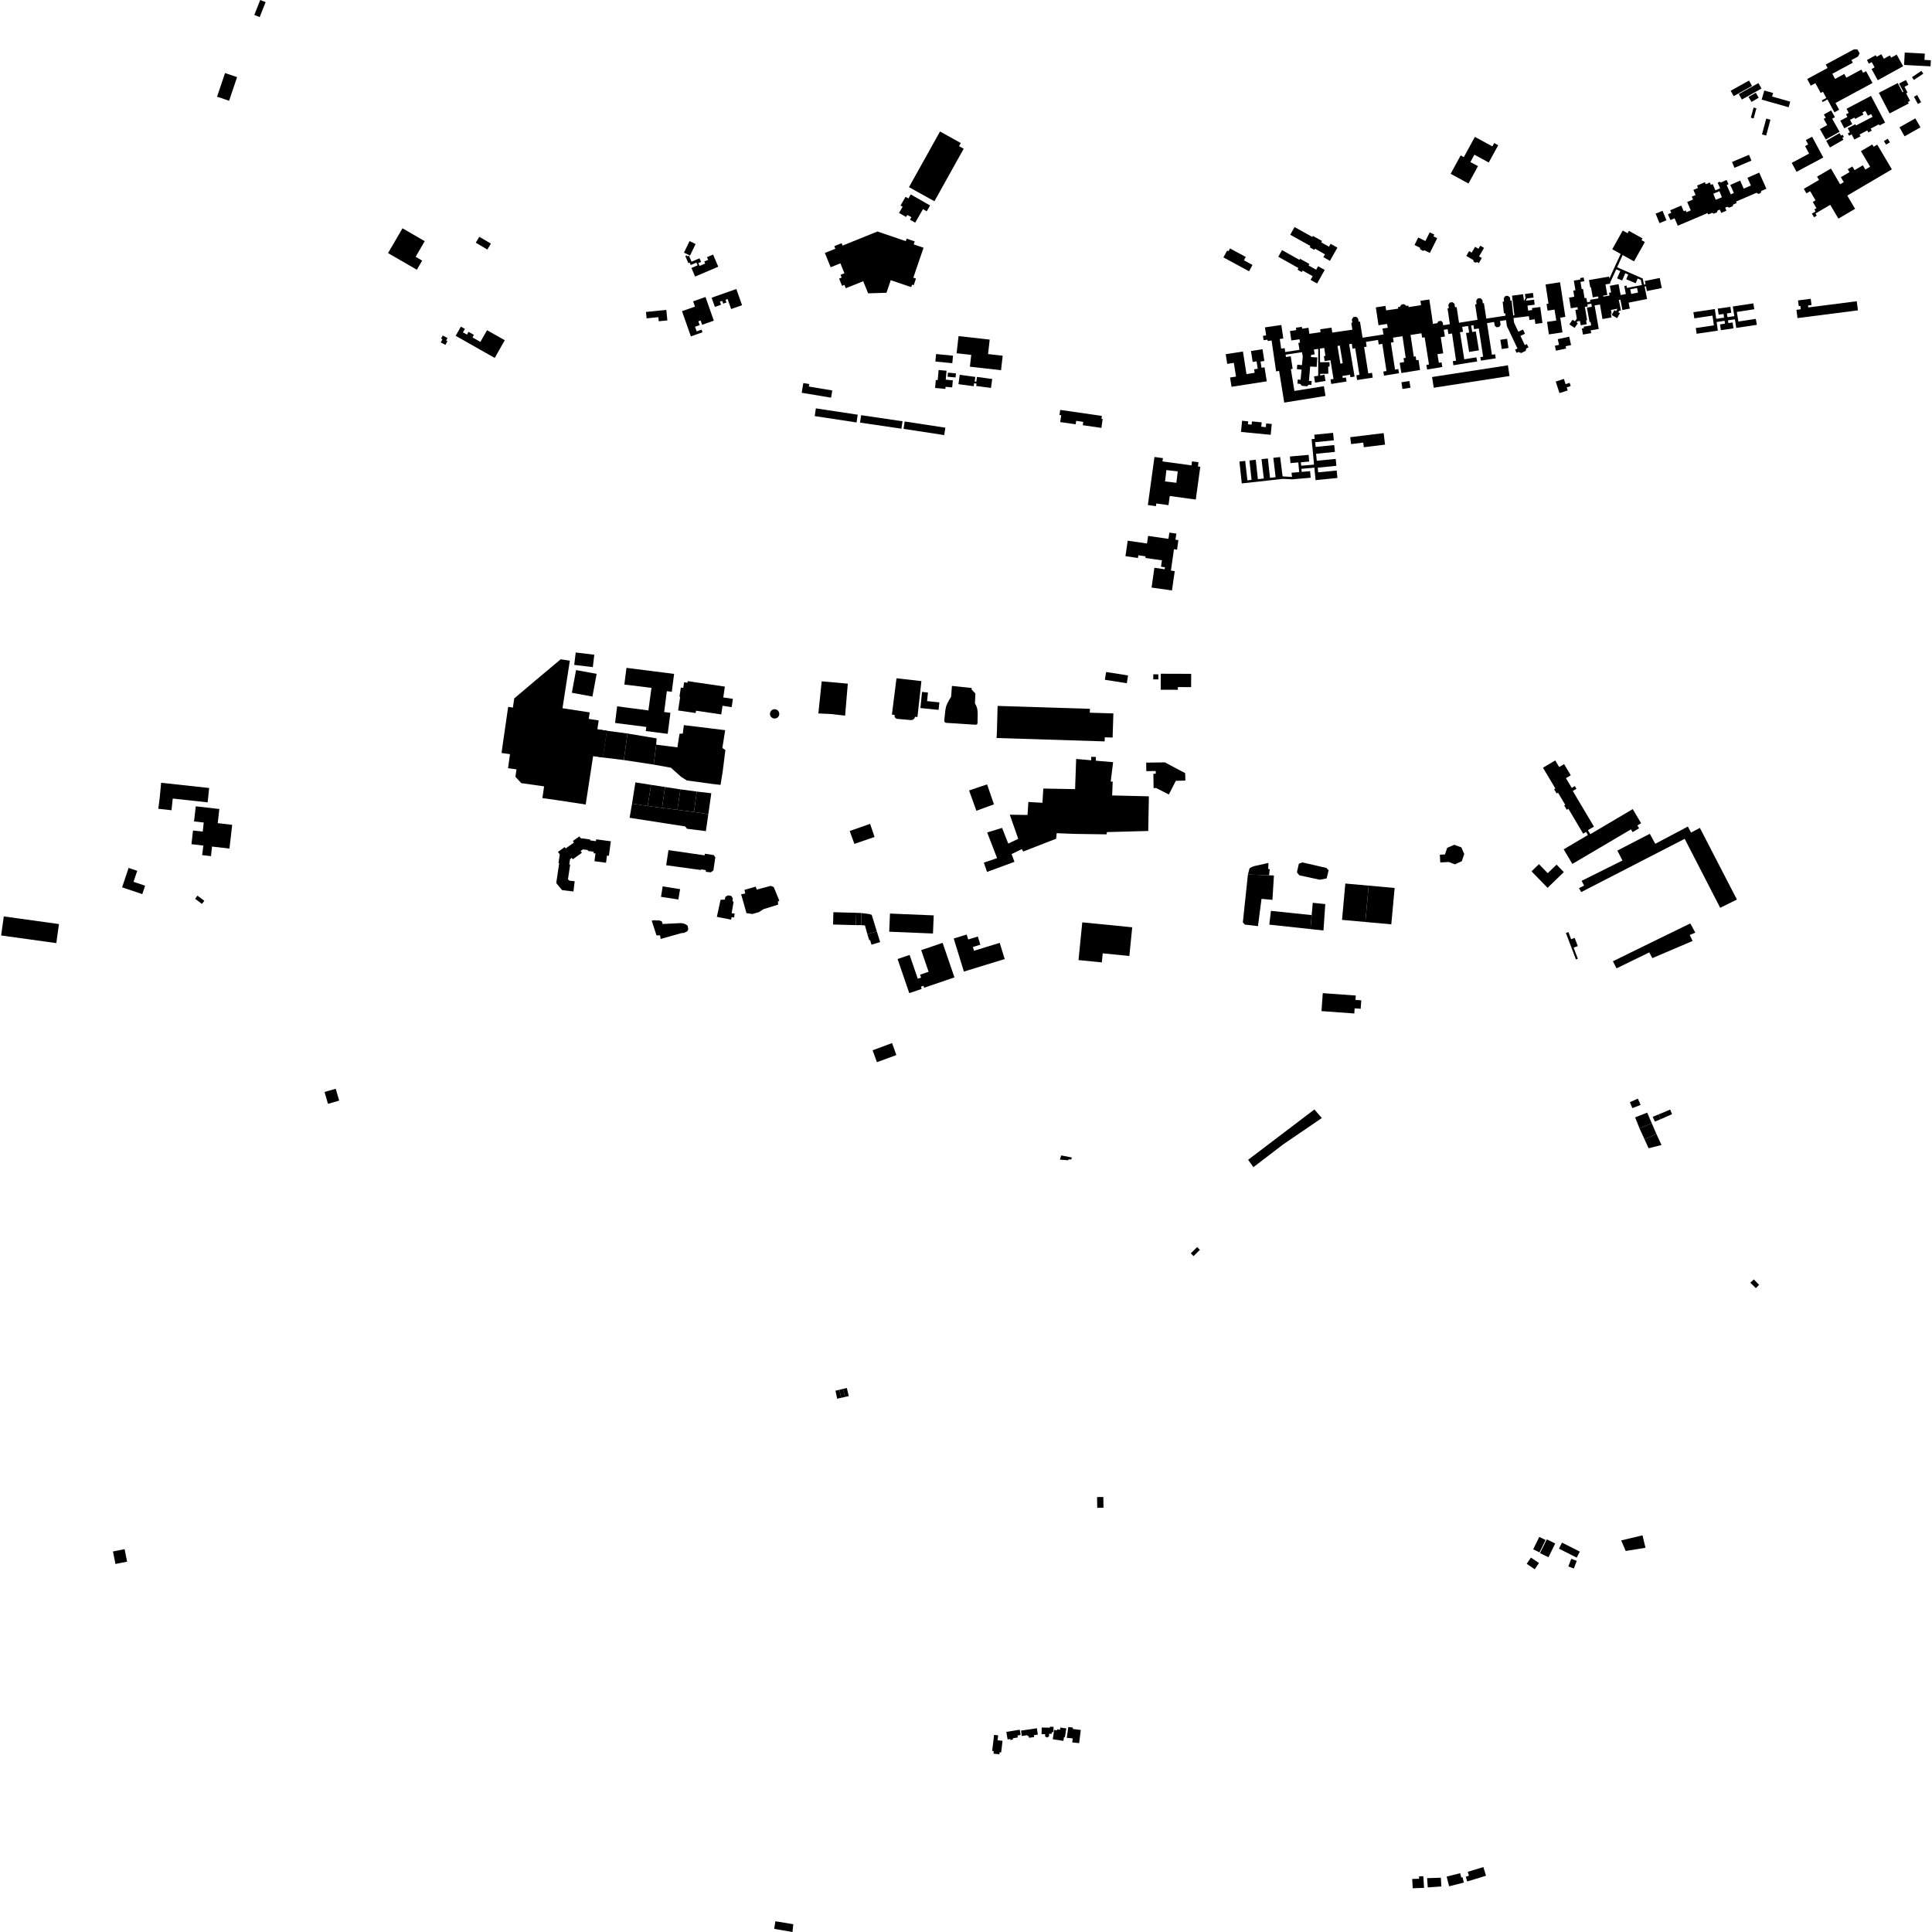 <?xml version="1.0" encoding="utf-8" standalone="no"?>
<!DOCTYPE svg PUBLIC "-//W3C//DTD SVG 1.1//EN"
  "http://www.w3.org/Graphics/SVG/1.1/DTD/svg11.dtd">
<!-- Created with matplotlib (https://matplotlib.org/) -->
<svg height="288pt" version="1.1" viewBox="0 0 288 288" width="288pt" xmlns="http://www.w3.org/2000/svg" xmlns:xlink="http://www.w3.org/1999/xlink">
 <defs>
  <style type="text/css">
*{stroke-linecap:butt;stroke-linejoin:round;}
  </style>
 </defs>
 <g id="figure_1">
  <g id="patch_1">
   <path d="M 0 288 
L 288 288 
L 288 0 
L 0 0 
z
" style="fill:none;opacity:0;"/>
  </g>
  <g id="axes_1">
   <g id="PatchCollection_1">
    <path clip-path="url(#p4553c1a142)" d="M 8.789 137.749 
L 8.393 140.589 
L 0.169 139.448 
L 0.565 136.609 
L 8.789 137.749 
"/>
    <path clip-path="url(#p4553c1a142)" d="M 57.847 37.727 
L 62.139 40.211 
L 62.932 38.848 
L 61.957 38.285 
L 63.315 35.951 
L 59.998 34.032 
L 57.847 37.727 
"/>
    <path clip-path="url(#p4553c1a142)" d="M 68.706 48.688 
L 67.925 50.058 
L 73.746 53.356 
L 75.247 50.719 
L 72.604 49.223 
L 71.613 50.966 
L 70.431 50.296 
L 70.644 49.92 
L 69.842 49.465 
L 69.605 49.88 
L 69.011 49.543 
L 69.304 49.028 
L 68.706 48.688 
"/>
    <path clip-path="url(#p4553c1a142)" d="M 258.918 134.092 
L 253.399 123.414 
L 252.08 124.111 
L 251.604 123.213 
L 246.749 125.783 
L 245.932 124.292 
L 241.1 126.793 
L 241.854 128.273 
L 235.771 131.304 
L 236.14 132.017 
L 235.375 132.39 
L 235.711 132.981 
L 251.134 125.042 
L 256.426 135.325 
L 258.918 134.092 
"/>
    <path clip-path="url(#p4553c1a142)" d="M 246.307 142.826 
L 252.314 140.267 
L 251.888 139.372 
L 252.72 139.024 
L 251.964 137.654 
L 245.151 140.979 
L 240.434 143.298 
L 240.976 144.352 
L 245.851 141.972 
L 246.307 142.826 
"/>
    <path clip-path="url(#p4553c1a142)" d="M 195.935 165.386 
L 190.533 169.489 
L 186.055 172.889 
L 186.411 173.386 
L 186.843 173.988 
L 191.317 170.567 
L 197.043 166.662 
L 196.561 166.106 
L 195.935 165.386 
"/>
    <path clip-path="url(#p4553c1a142)" d="M 137.672 36.931 
L 136.202 36.431 
L 136.354 35.986 
L 135.153 35.579 
L 135.026 35.947 
L 130.801 34.509 
L 125.604 36.61 
L 125.46 36.253 
L 124.367 36.694 
L 124.523 37.077 
L 122.961 37.707 
L 123.825 39.839 
L 125.277 39.253 
L 125.875 40.731 
L 125.296 40.965 
L 125.462 41.377 
L 125.084 41.529 
L 125.521 42.61 
L 125.876 42.467 
L 126.078 42.967 
L 128.682 41.923 
L 129.41 43.727 
L 131.671 43.658 
L 132.147 43.641 
L 132.783 41.768 
L 135.831 42.799 
L 135.959 42.426 
L 136.208 42.511 
L 136.544 41.522 
L 136.149 41.389 
L 137.672 36.931 
"/>
    <path clip-path="url(#p4553c1a142)" d="M 122.488 101.565 
L 126.381 101.911 
L 125.98 106.683 
L 123.839 106.435 
L 121.992 106.354 
L 122.488 101.565 
"/>
    <path clip-path="url(#p4553c1a142)" d="M 102.521 101.536 
L 108.056 102.352 
L 107.817 103.966 
L 109.249 104.178 
L 109.154 104.826 
L 109.067 105.411 
L 107.707 105.21 
L 107.516 106.499 
L 103.753 105.945 
L 103.703 106.292 
L 101.09 105.907 
L 101.39 103.879 
L 101.288 103.864 
L 101.492 102.488 
L 101.853 102.542 
L 101.978 101.705 
L 102.485 101.778 
L 102.521 101.536 
"/>
    <path clip-path="url(#p4553c1a142)" d="M 173.032 100.433 
L 177.567 100.447 
L 177.56 102.428 
L 175.588 102.422 
L 175.587 102.825 
L 173.024 102.816 
L 173.032 100.433 
"/>
    <path clip-path="url(#p4553c1a142)" d="M 164.702 101.335 
L 164.809 100.662 
L 164.886 100.173 
L 168.157 100.686 
L 168.063 101.282 
L 167.974 101.848 
L 164.702 101.335 
"/>
    <path clip-path="url(#p4553c1a142)" d="M 142.889 50.102 
L 147.534 50.624 
L 147.29 52.78 
L 149.468 53.025 
L 149.223 55.186 
L 144.58 54.664 
L 144.779 52.902 
L 142.6 52.657 
L 142.889 50.102 
"/>
    <path clip-path="url(#p4553c1a142)" d="M 157.998 172.86 
L 159.23 172.961 
L 159.288 172.82 
L 159.692 172.843 
L 159.767 172.544 
L 158.195 172.238 
L 157.998 172.86 
"/>
    <path clip-path="url(#p4553c1a142)" d="M 128.368 61.89 
L 134.536 62.798 
L 134.372 63.905 
L 128.204 62.995 
L 128.368 61.89 
"/>
    <path clip-path="url(#p4553c1a142)" d="M 134.858 62.829 
L 140.924 63.755 
L 140.755 64.857 
L 134.689 63.93 
L 134.858 62.829 
"/>
    <path clip-path="url(#p4553c1a142)" d="M 121.623 60.874 
L 127.859 61.82 
L 127.683 62.973 
L 121.447 62.028 
L 121.623 60.874 
"/>
    <path clip-path="url(#p4553c1a142)" d="M 108.1 108.845 
L 101.941 108.094 
L 101.784 109.356 
L 101.297 109.379 
L 100.981 111.409 
L 97.813 111.006 
L 97.453 113.978 
L 100.011 114.443 
L 101.561 115.826 
L 102.403 116.344 
L 106.194 116.86 
L 107.407 117.003 
L 107.721 115.095 
L 108.135 111.797 
L 107.681 111.509 
L 108.1 108.845 
"/>
    <path clip-path="url(#p4553c1a142)" d="M 105.225 123.895 
L 105.589 121.374 
L 103.45 121.043 
L 100.985 120.717 
L 98.692 120.426 
L 96.549 120.153 
L 94.22 119.791 
L 93.852 121.906 
L 102.149 123.196 
L 102.408 123.543 
L 105.225 123.895 
"/>
    <path clip-path="url(#p4553c1a142)" d="M 87.91 106.199 
L 83.849 105.573 
L 84.372 102.195 
L 84.945 98.487 
L 83.583 98.278 
L 80.007 101.275 
L 76.656 104.112 
L 76.458 105.476 
L 75.751 105.374 
L 74.955 110.88 
L 74.766 112.247 
L 76.022 112.418 
L 75.734 114.514 
L 76.988 114.685 
L 76.835 115.795 
L 77.698 116.739 
L 81.106 117.223 
L 80.856 118.969 
L 83.16 119.295 
L 87.308 119.928 
L 88.418 112.698 
L 89.845 112.916 
L 90.457 108.929 
L 89.611 108.8 
L 89.044 108.712 
L 89.248 107.394 
L 87.76 107.165 
L 87.91 106.199 
"/>
    <path clip-path="url(#p4553c1a142)" d="M 92.994 113.299 
L 89.845 112.916 
L 90.457 108.929 
L 93.532 109.341 
L 92.994 113.299 
"/>
    <path clip-path="url(#p4553c1a142)" d="M 93.391 99.554 
L 100.487 100.46 
L 100.143 103.128 
L 99.405 103.033 
L 99.005 106.141 
L 99.936 106.259 
L 99.533 109.393 
L 96.264 108.976 
L 96.343 108.363 
L 91.687 107.769 
L 91.992 105.291 
L 93.011 105.427 
L 96.656 105.9 
L 97.113 102.539 
L 93.461 102.089 
L 93.067 102.046 
L 93.391 99.554 
"/>
    <path clip-path="url(#p4553c1a142)" d="M 101.424 117.67 
L 100.985 120.717 
L 103.45 121.043 
L 103.871 117.998 
L 101.424 117.67 
"/>
    <path clip-path="url(#p4553c1a142)" d="M 105.589 121.374 
L 106.031 118.248 
L 103.871 117.998 
L 103.45 121.043 
L 105.589 121.374 
"/>
    <path clip-path="url(#p4553c1a142)" d="M 92.994 113.299 
L 93.532 109.341 
L 97.886 110.07 
L 97.813 111.006 
L 97.453 113.978 
L 92.994 113.299 
"/>
    <path clip-path="url(#p4553c1a142)" d="M 85.872 99.886 
L 88.94 100.451 
L 88.313 103.834 
L 85.245 103.269 
L 85.872 99.886 
"/>
    <path clip-path="url(#p4553c1a142)" d="M 85.82 97.266 
L 88.592 97.598 
L 88.369 99.447 
L 85.598 99.117 
L 85.82 97.266 
"/>
    <path clip-path="url(#p4553c1a142)" d="M 97.042 116.993 
L 96.549 120.153 
L 94.22 119.791 
L 94.713 116.632 
L 97.042 116.993 
"/>
    <path clip-path="url(#p4553c1a142)" d="M 89.845 112.916 
L 88.418 112.698 
L 89.044 108.712 
L 89.611 108.8 
L 90.457 108.929 
L 89.845 112.916 
"/>
    <path clip-path="url(#p4553c1a142)" d="M 85.487 132.892 
L 85.667 131.368 
L 84.88 131.275 
L 84.666 131.087 
L 84.995 128.883 
L 84.858 128.862 
L 84.976 128.073 
L 85.238 127.887 
L 85.385 128.092 
L 86.742 127.125 
L 86.55 126.859 
L 86.89 126.616 
L 87.657 126.718 
L 87.639 126.847 
L 88.512 126.963 
L 88.482 127.19 
L 88.768 127.227 
L 88.613 128.38 
L 90.34 128.61 
L 90.483 127.535 
L 90.765 127.572 
L 91.055 125.407 
L 88.869 125.117 
L 88.833 125.391 
L 87.964 125.275 
L 87.983 125.139 
L 86.562 124.95 
L 86.368 124.679 
L 85.393 125.37 
L 85.557 125.601 
L 84.325 126.473 
L 84.183 126.274 
L 83.172 126.991 
L 83.442 127.372 
L 83.253 128.65 
L 83.358 128.665 
L 82.918 131.64 
L 83.797 132.692 
L 85.487 132.892 
"/>
    <path clip-path="url(#p4553c1a142)" d="M 171.916 100.518 
L 172.672 100.522 
L 172.67 101.274 
L 171.913 101.272 
L 171.916 100.518 
"/>
    <path clip-path="url(#p4553c1a142)" d="M 101.424 117.67 
L 100.985 120.717 
L 98.692 120.426 
L 99.138 117.317 
L 101.424 117.67 
"/>
    <path clip-path="url(#p4553c1a142)" d="M 97.042 116.993 
L 99.138 117.317 
L 98.692 120.426 
L 96.549 120.153 
L 97.042 116.993 
"/>
    <path clip-path="url(#p4553c1a142)" d="M 189.177 130.478 
L 189.282 129.571 
L 189.055 129.543 
L 189.079 128.635 
L 186.924 129.12 
L 186.561 129.253 
L 186.26 129.454 
L 186.024 130.362 
L 189.177 130.478 
"/>
    <path clip-path="url(#p4553c1a142)" d="M 186.024 130.362 
L 185.269 137.489 
L 185.557 137.826 
L 187.522 138.057 
L 188.053 133.989 
L 189.68 134.14 
L 189.902 130.506 
L 189.177 130.478 
L 186.024 130.362 
"/>
    <path clip-path="url(#p4553c1a142)" d="M 195.523 136.412 
L 189.455 135.782 
L 189.214 137.835 
L 195.351 138.496 
L 195.523 136.412 
"/>
    <path clip-path="url(#p4553c1a142)" d="M 195.351 138.496 
L 195.689 134.579 
L 197.559 134.771 
L 197.287 138.699 
L 195.351 138.496 
"/>
    <path clip-path="url(#p4553c1a142)" d="M 194.158 128.561 
L 193.622 128.742 
L 193.328 130.04 
L 193.703 130.485 
L 196.751 131.14 
L 197.758 130.944 
L 198.054 129.744 
L 197.732 129.387 
L 194.158 128.561 
"/>
    <path clip-path="url(#p4553c1a142)" d="M 197.186 148.047 
L 196.99 150.722 
L 201.883 151.079 
L 201.939 150.312 
L 202.833 150.377 
L 202.925 149.117 
L 202.058 149.053 
L 202.106 148.405 
L 197.186 148.047 
"/>
    <path clip-path="url(#p4553c1a142)" d="M 232.035 128.889 
L 233.118 130.003 
L 230.691 132.347 
L 228.304 129.889 
L 229.411 128.819 
L 230.717 130.162 
L 232.035 128.889 
"/>
    <path clip-path="url(#p4553c1a142)" d="M 16.839 231.278 
L 17.212 233.139 
L 18.948 232.793 
L 18.575 230.932 
L 16.839 231.278 
"/>
    <path clip-path="url(#p4553c1a142)" d="M 124.544 207.309 
L 125.128 207.173 
L 125.395 208.375 
L 124.794 208.503 
L 124.544 207.309 
"/>
    <path clip-path="url(#p4553c1a142)" d="M 125.128 207.173 
L 125.675 207.039 
L 125.961 208.244 
L 125.395 208.375 
L 125.128 207.173 
"/>
    <path clip-path="url(#p4553c1a142)" d="M 125.675 207.039 
L 126.237 206.906 
L 126.523 208.112 
L 125.961 208.244 
L 125.675 207.039 
"/>
    <path clip-path="url(#p4553c1a142)" d="M 223.654 50.65 
L 223.862 52.026 
L 224.867 51.873 
L 224.657 50.499 
L 223.654 50.65 
"/>
    <path clip-path="url(#p4553c1a142)" d="M 224.78 54.456 
L 213.477 56.202 
L 213.725 57.798 
L 225.028 56.051 
L 224.78 54.456 
"/>
    <path clip-path="url(#p4553c1a142)" d="M 210.1 56.8 
L 208.907 56.984 
L 209.061 57.982 
L 210.256 57.797 
L 210.1 56.8 
"/>
    <path clip-path="url(#p4553c1a142)" d="M 186.068 62.81 
L 185.156 62.72 
L 184.993 64.387 
L 189.421 64.816 
L 189.579 63.202 
L 188.751 63.122 
L 188.697 63.673 
L 188.015 63.607 
L 188.078 62.96 
L 186.625 62.817 
L 186.579 63.301 
L 186.024 63.247 
L 186.068 62.81 
"/>
    <path clip-path="url(#p4553c1a142)" d="M 188.83 56.842 
L 183.583 57.659 
L 183.366 56.273 
L 184.247 56.136 
L 183.928 54.092 
L 182.94 54.245 
L 182.713 52.8 
L 185.282 52.4 
L 185.808 55.761 
L 187.031 55.571 
L 186.95 55.054 
L 187.486 54.97 
L 187.314 53.866 
L 186.736 53.956 
L 186.481 52.326 
L 188.201 52.057 
L 188.474 53.806 
L 187.909 53.894 
L 188.054 54.825 
L 188.503 54.754 
L 188.83 56.842 
"/>
    <path clip-path="url(#p4553c1a142)" d="M 232.215 50.557 
L 233.927 50.191 
L 234.195 51.441 
L 233.382 51.615 
L 233.454 51.954 
L 231.943 52.276 
L 231.785 51.537 
L 232.397 51.406 
L 232.215 50.557 
"/>
    <path clip-path="url(#p4553c1a142)" d="M 230.892 49.846 
L 230.612 47.986 
L 231.99 47.78 
L 231.941 47.453 
L 231.729 46.15 
L 230.693 46.309 
L 230.541 45.307 
L 230.831 45.263 
L 230.395 42.405 
L 232.557 42.076 
L 233.343 47.228 
L 232.587 47.356 
L 232.915 49.545 
L 230.892 49.846 
"/>
    <path clip-path="url(#p4553c1a142)" d="M 192.285 68.05 
L 195.074 67.808 
L 195.16 68.802 
L 193.92 68.909 
L 193.965 69.427 
L 195.877 69.261 
L 195.739 67.718 
L 195.641 66.68 
L 195.52 65.47 
L 195.98 65.422 
L 195.918 64.802 
L 198.721 64.524 
L 198.832 65.641 
L 196.055 65.917 
L 196.125 66.621 
L 198.891 66.345 
L 198.993 67.361 
L 196.187 67.642 
L 196.292 68.689 
L 199.112 68.409 
L 199.214 69.438 
L 196.431 69.716 
L 196.501 70.415 
L 199.257 70.142 
L 199.367 71.25 
L 196.589 71.526 
L 196.109 71.572 
L 196.003 70.459 
L 195.938 69.715 
L 193.999 69.885 
L 194.038 70.344 
L 195.293 70.234 
L 195.379 71.215 
L 192.611 71.456 
L 191.239 71.386 
L 185.112 72.061 
L 184.759 68.797 
L 185.622 68.711 
L 185.947 71.603 
L 186.565 71.538 
L 186.257 68.641 
L 187.194 68.536 
L 187.507 71.426 
L 188.395 71.329 
L 188.051 68.448 
L 188.998 68.343 
L 189.316 71.23 
L 190.156 71.13 
L 189.812 68.247 
L 190.831 68.133 
L 191.195 71.014 
L 192.601 71.094 
L 192.525 70.476 
L 193.665 70.377 
L 193.539 68.933 
L 192.371 69.035 
L 192.285 68.05 
"/>
    <path clip-path="url(#p4553c1a142)" d="M 231.912 56.875 
L 233.131 56.486 
L 233.379 57.26 
L 233.985 57.067 
L 234.141 57.556 
L 233.549 57.744 
L 233.696 58.203 
L 232.464 58.597 
L 231.912 56.875 
"/>
    <path clip-path="url(#p4553c1a142)" d="M 256.066 46.005 
L 256.196 46.908 
L 256.921 46.8 
L 257.005 47.352 
L 255.831 47.526 
L 255.755 46.974 
L 255.63 46.069 
L 252.431 46.542 
L 252.568 47.453 
L 255.274 47.048 
L 255.489 48.499 
L 252.786 48.903 
L 252.914 49.752 
L 256.078 49.289 
L 255.936 48.304 
L 255.897 48.003 
L 257.078 47.821 
L 257.142 48.248 
L 256.399 48.36 
L 256.526 49.219 
L 258.408 48.946 
L 258.28 48.068 
L 257.646 48.169 
L 257.584 47.75 
L 258.616 47.6 
L 258.685 48.002 
L 258.817 48.882 
L 261.893 48.422 
L 261.736 47.532 
L 259.133 47.932 
L 258.911 46.497 
L 261.515 46.097 
L 261.362 45.224 
L 258.306 45.684 
L 258.443 46.567 
L 258.538 47.13 
L 257.514 47.279 
L 257.43 46.724 
L 258.073 46.623 
L 257.946 45.736 
L 256.066 46.005 
"/>
    <path clip-path="url(#p4553c1a142)" d="M 268.027 44.786 
L 268.136 45.63 
L 268.374 45.6 
L 268.439 46.104 
L 267.793 46.187 
L 267.951 47.418 
L 276.958 46.263 
L 276.784 44.905 
L 269.56 45.831 
L 269.523 45.54 
L 270.043 45.473 
L 269.923 44.543 
L 268.027 44.786 
"/>
    <path clip-path="url(#p4553c1a142)" d="M 201.277 65.17 
L 206.257 64.563 
L 206.468 66.282 
L 203.301 66.667 
L 203.217 65.979 
L 201.404 66.199 
L 201.277 65.17 
"/>
    <path clip-path="url(#p4553c1a142)" d="M 218.578 38.153 
L 219.633 38.766 
L 219.653 38.986 
L 219.936 39.159 
L 220.197 39.067 
L 220.454 39.217 
L 220.897 38.46 
L 220.482 38.22 
L 221.222 36.955 
L 220.662 36.629 
L 220.398 37.081 
L 219.892 36.786 
L 219.384 37.656 
L 218.999 37.432 
L 218.578 38.153 
"/>
    <path clip-path="url(#p4553c1a142)" d="M 211.666 36.925 
L 211.71 37.165 
L 212.14 37.404 
L 212.33 37.303 
L 213.146 37.707 
L 214.244 35.507 
L 213.686 35.23 
L 213.812 34.976 
L 213.126 34.635 
L 212.479 35.93 
L 211.417 35.403 
L 210.858 36.523 
L 211.666 36.925 
"/>
    <path clip-path="url(#p4553c1a142)" d="M 216.243 25.907 
L 217.741 23.17 
L 218.209 23.423 
L 219.861 20.405 
L 222.471 21.825 
L 222.743 21.326 
L 223.335 21.648 
L 221.924 24.225 
L 219.787 23.061 
L 219.189 24.154 
L 220.319 24.769 
L 218.904 27.355 
L 216.243 25.907 
"/>
    <path clip-path="url(#p4553c1a142)" d="M 197.07 35.922 
L 195.715 35.167 
L 195.627 35.323 
L 192.977 33.845 
L 192.333 34.991 
L 195.011 36.485 
L 195.345 36.674 
L 195.239 36.861 
L 195.924 37.251 
L 196.028 37.069 
L 197.512 37.912 
L 197.273 38.33 
L 198.251 38.884 
L 198.491 38.463 
L 199.108 37.37 
L 199.365 36.913 
L 198.35 36.348 
L 198.113 36.773 
L 196.954 36.129 
L 197.07 35.922 
"/>
    <path clip-path="url(#p4553c1a142)" d="M 195.189 39.355 
L 193.794 38.575 
L 193.703 38.737 
L 191.11 37.282 
L 190.551 38.273 
L 193.56 39.961 
L 193.423 40.203 
L 194.058 40.561 
L 194.186 40.334 
L 194.581 40.557 
L 195.675 41.168 
L 195.365 41.719 
L 196.337 42.262 
L 197.473 40.241 
L 196.487 39.69 
L 196.196 40.209 
L 195.065 39.575 
L 195.189 39.355 
"/>
    <path clip-path="url(#p4553c1a142)" d="M 186.706 39.495 
L 185.433 38.805 
L 185.705 38.305 
L 183.356 37.034 
L 183.125 37.456 
L 182.926 37.349 
L 182.371 38.369 
L 186.193 40.438 
L 186.706 39.495 
"/>
    <path clip-path="url(#p4553c1a142)" d="M 136.424 33.194 
L 137.584 31.179 
L 138.144 31.499 
L 138.644 30.63 
L 135.762 28.979 
L 135.414 29.584 
L 134.989 29.341 
L 134.241 30.641 
L 134.552 30.819 
L 134.02 31.743 
L 135.072 32.344 
L 135.25 32.035 
L 135.857 32.383 
L 135.647 32.749 
L 136.424 33.194 
"/>
    <path clip-path="url(#p4553c1a142)" d="M 135.5 27.898 
L 140.127 19.601 
L 143.228 21.321 
L 142.966 21.791 
L 143.655 22.175 
L 139.291 30 
L 135.5 27.898 
"/>
    <path clip-path="url(#p4553c1a142)" d="M 158.044 61.104 
L 164.257 61.998 
L 164.193 62.444 
L 164.373 62.47 
L 164.182 63.785 
L 161.407 63.385 
L 161.478 62.888 
L 160.423 62.735 
L 160.349 63.251 
L 158.045 62.918 
L 158.194 61.892 
L 157.935 61.854 
L 158.044 61.104 
"/>
    <path clip-path="url(#p4553c1a142)" d="M 145.334 104.849 
L 145.399 103.383 
L 144.85 102.798 
L 144.843 102.56 
L 141.902 102.247 
L 141.785 103.841 
L 141.472 104.381 
L 141.229 104.827 
L 141.058 105.235 
L 140.993 105.51 
L 140.929 105.822 
L 140.765 107.344 
L 140.781 107.544 
L 140.849 107.671 
L 140.993 107.749 
L 145.452 108.037 
L 145.659 107.97 
L 145.721 107.754 
L 145.74 106.311 
L 145.72 106.003 
L 145.655 105.553 
L 145.52 105.198 
L 145.334 104.849 
"/>
    <path clip-path="url(#p4553c1a142)" d="M 133.357 106.574 
L 132.956 106.522 
L 133.637 101.11 
L 137.354 101.53 
L 136.763 106.885 
L 136.395 106.848 
L 136.308 107.105 
L 136.073 107.287 
L 135.788 107.343 
L 133.709 107.153 
L 133.531 107.079 
L 133.416 106.954 
L 133.348 106.797 
L 133.357 106.574 
"/>
    <path clip-path="url(#p4553c1a142)" d="M 137.446 103.144 
L 138.328 103.231 
L 138.198 104.518 
L 140.027 104.702 
L 139.914 105.82 
L 137.204 105.548 
L 137.446 103.144 
"/>
    <path clip-path="url(#p4553c1a142)" d="M 233.426 139.081 
L 233.799 138.939 
L 234.205 140.009 
L 234.735 139.808 
L 235.199 141.029 
L 234.579 141.264 
L 235.206 142.918 
L 234.924 143.024 
L 233.426 139.081 
"/>
    <path clip-path="url(#p4553c1a142)" d="M 233.094 126.607 
L 236.706 124.475 
L 236.436 124.02 
L 236 124.277 
L 233.802 120.57 
L 233.558 120.714 
L 233.171 120.063 
L 233.326 119.971 
L 232.251 118.166 
L 232.047 118.286 
L 231.668 117.649 
L 231.855 117.538 
L 230.009 114.445 
L 231.841 113.358 
L 232.426 114.339 
L 233.16 113.905 
L 234.153 115.57 
L 233.432 115.998 
L 234.299 117.451 
L 234.754 117.182 
L 234.994 117.584 
L 234.448 117.907 
L 237.607 123.222 
L 236.708 123.753 
L 237.062 124.351 
L 243.389 120.613 
L 244.637 122.715 
L 244.085 123.042 
L 244.34 123.471 
L 243.37 124.044 
L 243.126 123.632 
L 234.385 128.786 
L 233.094 126.607 
"/>
    <path clip-path="url(#p4553c1a142)" d="M 215.73 126.385 
L 216.792 125.93 
L 217.844 126.32 
L 218.273 127.307 
L 217.907 128.379 
L 216.869 128.845 
L 215.964 128.499 
L 214.696 128.563 
L 214.639 127.408 
L 215.397 127.372 
L 215.73 126.385 
"/>
    <path clip-path="url(#p4553c1a142)" d="M 155.525 117.547 
L 160.263 117.633 
L 160.421 113.136 
L 162.666 113.334 
L 162.663 112.817 
L 162.909 112.825 
L 163.358 112.837 
L 163.35 113.394 
L 163.821 113.435 
L 165.928 113.62 
L 165.574 116.507 
L 165.87 116.517 
L 165.784 118.577 
L 171.261 118.706 
L 171.166 123.871 
L 165.004 124.039 
L 164.952 124.375 
L 160.256 124.309 
L 157.516 124.204 
L 157.437 125.025 
L 152.527 126.938 
L 152.322 126.573 
L 150.795 127.317 
L 151.223 128.472 
L 147.137 129.976 
L 146.661 128.593 
L 148.633 127.921 
L 148.381 127.267 
L 147.157 124.096 
L 149.377 123.413 
L 150.298 125.749 
L 151.786 125.045 
L 150.53 121.446 
L 153.172 121.486 
L 153.297 119.548 
L 155.393 119.672 
L 155.525 117.547 
"/>
    <path clip-path="url(#p4553c1a142)" d="M 170.861 113.683 
L 173.657 113.647 
L 176.675 115.254 
L 176.7 116.36 
L 175.28 116.394 
L 174.237 118.432 
L 172.344 117.47 
L 171.96 117.475 
L 171.933 115.343 
L 172.286 115.339 
L 172.281 114.934 
L 170.878 114.952 
L 170.861 113.683 
"/>
    <path clip-path="url(#p4553c1a142)" d="M 148.712 105.231 
L 162.472 105.663 
L 162.455 106.239 
L 165.969 106.35 
L 165.88 109.138 
L 165.855 109.947 
L 164.689 109.91 
L 164.67 110.519 
L 148.56 110.013 
L 148.618 108.809 
L 148.712 105.231 
"/>
    <path clip-path="url(#p4553c1a142)" d="M 142.068 53.024 
L 139.546 52.775 
L 139.434 53.892 
L 141.956 54.141 
L 142.068 53.024 
"/>
    <path clip-path="url(#p4553c1a142)" d="M 142.877 57.269 
L 143.065 55.873 
L 145.388 56.185 
L 145.295 56.864 
L 145.536 56.896 
L 145.631 56.189 
L 147.905 56.493 
L 147.723 57.835 
L 145.521 57.539 
L 145.569 57.184 
L 145.205 57.134 
L 145.146 57.573 
L 142.877 57.269 
"/>
    <path clip-path="url(#p4553c1a142)" d="M 141.101 55.265 
L 139.919 55.157 
L 139.781 56.671 
L 139.5 56.645 
L 139.391 57.834 
L 140.926 57.974 
L 140.955 57.66 
L 141.941 57.748 
L 142.037 56.694 
L 140.98 56.598 
L 141.101 55.265 
"/>
    <path clip-path="url(#p4553c1a142)" d="M 141.31 55.549 
L 142.503 55.657 
L 142.446 56.268 
L 141.254 56.159 
L 141.31 55.549 
"/>
    <path clip-path="url(#p4553c1a142)" d="M 103.617 41.225 
L 103.071 39.945 
L 103.991 39.556 
L 103.816 39.144 
L 102.968 39.503 
L 102.815 39.143 
L 102.61 39.23 
L 102.158 38.168 
L 102.386 38.072 
L 102.45 38.22 
L 102.703 38.113 
L 103.086 39.011 
L 104.28 38.504 
L 104.509 39.045 
L 104.103 39.216 
L 104.285 39.644 
L 105.119 39.29 
L 104.985 38.978 
L 105.561 38.734 
L 105.389 38.334 
L 106.301 37.948 
L 107.073 39.761 
L 103.617 41.225 
"/>
    <path clip-path="url(#p4553c1a142)" d="M 101.958 37.663 
L 102.861 38.097 
L 103.693 36.376 
L 102.789 35.941 
L 101.958 37.663 
"/>
    <path clip-path="url(#p4553c1a142)" d="M 106.081 44.379 
L 109.764 43.082 
L 110.618 45.495 
L 108.99 46.067 
L 108.463 44.58 
L 108.148 44.691 
L 108.29 45.094 
L 107.808 45.263 
L 107.662 44.85 
L 107.315 44.972 
L 107.477 45.432 
L 106.567 45.752 
L 106.081 44.379 
"/>
    <path clip-path="url(#p4553c1a142)" d="M 103.323 44.918 
L 105.165 44.271 
L 106.41 47.802 
L 104.664 48.414 
L 104.438 47.773 
L 104.098 47.894 
L 104.298 48.463 
L 103.605 48.706 
L 103.848 49.396 
L 104.58 49.14 
L 104.718 49.533 
L 102.988 50.14 
L 101.664 46.384 
L 103.601 45.705 
L 103.323 44.918 
"/>
    <path clip-path="url(#p4553c1a142)" d="M 96.294 46.501 
L 99.328 46.201 
L 99.482 47.764 
L 98.199 47.89 
L 98.139 47.281 
L 96.388 47.455 
L 96.294 46.501 
"/>
    <path clip-path="url(#p4553c1a142)" d="M 123.887 59.278 
L 124.066 58.203 
L 120.57 57.622 
L 120.633 57.247 
L 119.751 57.1 
L 119.508 58.55 
L 123.887 59.278 
"/>
    <path clip-path="url(#p4553c1a142)" d="M 258.189 24.146 
L 260.717 23.077 
L 261.084 23.943 
L 258.557 25.012 
L 258.189 24.146 
"/>
    <path clip-path="url(#p4553c1a142)" d="M 248.413 32.837 
L 247.835 31.425 
L 246.8 31.846 
L 247.379 33.26 
L 248.413 32.837 
"/>
    <path clip-path="url(#p4553c1a142)" d="M 270.865 26.332 
L 272.932 25.127 
L 274.304 27.47 
L 274.846 27.155 
L 274.41 26.413 
L 275.704 25.657 
L 275.446 25.216 
L 276.134 24.814 
L 276.456 25.364 
L 277.691 24.639 
L 278.065 25.273 
L 278.776 24.855 
L 277.405 22.531 
L 279.102 21.537 
L 279.299 21.871 
L 279.836 21.556 
L 282.018 25.246 
L 275.37 29.155 
L 276.536 31.129 
L 274.049 32.591 
L 272.831 30.531 
L 270.632 31.824 
L 270.821 32.142 
L 270.412 32.382 
L 270.094 31.842 
L 270.644 31.52 
L 270.466 31.217 
L 270.778 31.035 
L 270.232 30.104 
L 270.64 29.866 
L 269.84 28.501 
L 269.285 28.823 
L 268.889 28.149 
L 271.157 26.829 
L 270.865 26.332 
"/>
    <path clip-path="url(#p4553c1a142)" d="M 267.806 25.609 
L 267.092 24.278 
L 269.679 22.895 
L 269.076 21.775 
L 269.54 21.527 
L 269.193 20.881 
L 270.128 20.382 
L 271.791 23.479 
L 267.806 25.609 
"/>
    <path clip-path="url(#p4553c1a142)" d="M 271.294 19.246 
L 272.165 20.793 
L 274.218 19.643 
L 273.12 17.695 
L 273.531 17.465 
L 272.966 16.461 
L 271.885 17.066 
L 272.156 17.55 
L 271.854 17.719 
L 272.373 18.64 
L 271.294 19.246 
"/>
    <path clip-path="url(#p4553c1a142)" d="M 272.221 20.991 
L 274.219 19.847 
L 274.433 20.22 
L 274.674 20.083 
L 274.864 20.413 
L 274.634 20.544 
L 274.798 20.83 
L 272.789 21.978 
L 272.221 20.991 
"/>
    <path clip-path="url(#p4553c1a142)" d="M 277.202 20.048 
L 278.355 19.447 
L 278.509 19.741 
L 279.024 19.473 
L 278.865 19.167 
L 280.076 18.533 
L 280.171 18.712 
L 281.007 18.27 
L 278.907 14.296 
L 275.261 16.214 
L 275.585 16.826 
L 275.178 17.04 
L 275.386 17.433 
L 274.33 17.988 
L 274.929 19.123 
L 276.113 18.501 
L 275.782 17.873 
L 276.434 17.529 
L 276.539 17.727 
L 277.785 17.075 
L 277.62 16.762 
L 278.067 16.529 
L 278.449 17.256 
L 278.929 17.006 
L 279.143 17.417 
L 276.668 18.705 
L 276.571 18.52 
L 275.435 19.109 
L 275.756 19.725 
L 275.456 19.881 
L 275.637 20.228 
L 276.022 20.028 
L 276.425 20.8 
L 277.345 20.321 
L 277.202 20.048 
"/>
    <path clip-path="url(#p4553c1a142)" d="M 278.175 10.608 
L 279.133 12.372 
L 273.612 15.354 
L 274.159 16.363 
L 273.457 16.743 
L 272.415 14.825 
L 271.704 15.209 
L 271.572 14.968 
L 272.243 14.606 
L 271.739 13.676 
L 271.407 13.856 
L 270.615 12.397 
L 269.929 12.768 
L 269.393 11.781 
L 272.437 10.135 
L 272.159 9.622 
L 276.35 7.359 
L 276.863 7.355 
L 277.212 7.935 
L 276.978 8.421 
L 275.984 8.958 
L 276.195 9.347 
L 273.135 11 
L 273.551 11.766 
L 274.926 11.021 
L 275.23 11.581 
L 277.469 10.372 
L 277.728 10.849 
L 278.175 10.608 
"/>
    <path clip-path="url(#p4553c1a142)" d="M 278.3 8.951 
L 279.615 8.226 
L 279.751 8.469 
L 280.449 8.083 
L 280.823 8.76 
L 281.729 8.26 
L 281.913 8.593 
L 282.736 8.139 
L 283.698 9.873 
L 279.916 11.96 
L 278.991 10.293 
L 279.447 10.041 
L 279.012 9.259 
L 278.597 9.488 
L 278.3 8.951 
"/>
    <path clip-path="url(#p4553c1a142)" d="M 283.839 9.682 
L 283.937 7.836 
L 286.927 7.992 
L 286.878 8.929 
L 287.831 8.979 
L 287.783 9.888 
L 283.839 9.682 
"/>
    <path clip-path="url(#p4553c1a142)" d="M 285.019 11.504 
L 286.422 10.565 
L 286.704 10.985 
L 285.301 11.922 
L 285.019 11.504 
"/>
    <path clip-path="url(#p4553c1a142)" d="M 284.115 11.922 
L 283.093 12.454 
L 283.735 13.684 
L 283.609 13.749 
L 282.892 12.376 
L 280.077 13.836 
L 281.679 16.907 
L 284.534 15.425 
L 284.414 15.196 
L 284.728 15.033 
L 284.142 13.909 
L 284.353 13.799 
L 283.903 12.938 
L 284.487 12.635 
L 284.115 11.922 
"/>
    <path clip-path="url(#p4553c1a142)" d="M 285.31 14.425 
L 285.895 15.496 
L 286.374 15.235 
L 285.788 14.164 
L 285.31 14.425 
"/>
    <path clip-path="url(#p4553c1a142)" d="M 283.913 20.318 
L 283.153 18.978 
L 285.516 17.644 
L 286.278 18.983 
L 283.913 20.318 
"/>
    <path clip-path="url(#p4553c1a142)" d="M 281.725 21.218 
L 281.409 20.685 
L 280.831 21.024 
L 281.147 21.557 
L 281.725 21.218 
"/>
    <path clip-path="url(#p4553c1a142)" d="M 257.988 13.529 
L 260.723 12.008 
L 261.172 12.811 
L 258.436 14.33 
L 257.988 13.529 
"/>
    <path clip-path="url(#p4553c1a142)" d="M 259.202 14.023 
L 262.126 12.384 
L 262.584 13.197 
L 259.659 14.836 
L 259.202 14.023 
"/>
    <path clip-path="url(#p4553c1a142)" d="M 260.654 14.446 
L 261.737 13.82 
L 262.171 14.569 
L 261.089 15.194 
L 260.654 14.446 
"/>
    <path clip-path="url(#p4553c1a142)" d="M 262.996 13.49 
L 264.312 13.862 
L 264.162 14.386 
L 266.868 15.153 
L 266.631 15.988 
L 262.608 14.849 
L 262.996 13.49 
"/>
    <path clip-path="url(#p4553c1a142)" d="M 263.291 17.678 
L 262.654 20.037 
L 263.28 20.205 
L 263.917 17.847 
L 263.291 17.678 
"/>
    <path clip-path="url(#p4553c1a142)" d="M 261.404 16.031 
L 260.992 17.545 
L 261.413 17.659 
L 261.825 16.144 
L 261.404 16.031 
"/>
    <path clip-path="url(#p4553c1a142)" d="M 66.405 51.414 
L 66.701 50.853 
L 66.511 50.753 
L 66.705 50.384 
L 65.997 50.013 
L 65.756 50.47 
L 65.951 50.572 
L 65.701 51.046 
L 66.405 51.414 
"/>
    <path clip-path="url(#p4553c1a142)" d="M 73.177 36.314 
L 71.45 35.296 
L 70.926 36.182 
L 72.653 37.2 
L 73.177 36.314 
"/>
    <path clip-path="url(#p4553c1a142)" d="M 116.11 106.693 
L 116.166 106.48 
L 116.151 106.261 
L 116.069 106.056 
L 115.927 105.889 
L 115.739 105.772 
L 115.526 105.721 
L 115.306 105.738 
L 115.102 105.821 
L 114.923 105.982 
L 114.807 106.193 
L 114.771 106.43 
L 114.817 106.666 
L 114.942 106.872 
L 115.127 107.023 
L 115.355 107.104 
L 115.596 107.101 
L 115.822 107.017 
L 115.993 106.878 
L 116.11 106.693 
"/>
    <path clip-path="url(#p4553c1a142)" d="M 174.317 79.392 
L 174.18 80.328 
L 171.148 79.888 
L 170.983 81.018 
L 168.106 80.603 
L 167.769 82.906 
L 169.633 83.176 
L 169.691 82.775 
L 170.771 82.932 
L 170.736 83.174 
L 173.205 83.526 
L 173.068 84.478 
L 173.653 84.563 
L 173.611 84.856 
L 172.082 84.639 
L 171.662 87.587 
L 174.704 88.019 
L 175.116 85.137 
L 174.548 85.057 
L 175.001 81.874 
L 175.457 81.938 
L 175.66 80.514 
L 175.222 80.452 
L 175.355 79.544 
L 174.317 79.392 
"/>
    <path clip-path="url(#p4553c1a142)" d="M 164.471 223.153 
L 164.493 224.755 
L 163.563 224.769 
L 163.54 223.166 
L 164.471 223.153 
"/>
    <path clip-path="url(#p4553c1a142)" d="M 115.585 286.398 
L 118.256 286.841 
L 118.134 288 
L 115.408 287.532 
L 115.585 286.398 
"/>
    <path clip-path="url(#p4553c1a142)" d="M 243.746 166.567 
L 244.404 168.214 
L 246.229 167.452 
L 245.886 166.652 
L 245.546 165.856 
L 243.746 166.567 
"/>
    <path clip-path="url(#p4553c1a142)" d="M 246.359 166.479 
L 246.701 167.191 
L 247.54 166.838 
L 247.231 166.131 
L 246.359 166.479 
"/>
    <path clip-path="url(#p4553c1a142)" d="M 243.331 165.188 
L 242.962 164.3 
L 244.156 163.772 
L 244.561 164.71 
L 243.331 165.188 
"/>
    <path clip-path="url(#p4553c1a142)" d="M 247.231 166.131 
L 248.968 165.401 
L 249.248 166.092 
L 247.54 166.838 
L 247.231 166.131 
"/>
    <path clip-path="url(#p4553c1a142)" d="M 144.458 117.831 
L 147.142 116.926 
L 148.167 119.901 
L 145.548 120.858 
L 144.458 117.831 
"/>
    <path clip-path="url(#p4553c1a142)" d="M 126.666 123.873 
L 127.364 125.798 
L 130.367 124.763 
L 129.705 122.812 
L 126.666 123.873 
"/>
    <path clip-path="url(#p4553c1a142)" d="M 133.617 157.277 
L 132.983 155.49 
L 130.077 156.565 
L 130.725 158.339 
L 133.617 157.277 
"/>
    <path clip-path="url(#p4553c1a142)" d="M 244.404 168.214 
L 245.144 169.824 
L 246.918 169.039 
L 246.229 167.452 
L 244.404 168.214 
"/>
    <path clip-path="url(#p4553c1a142)" d="M 245.144 169.824 
L 246.918 169.039 
L 247.676 170.686 
L 245.754 171.168 
L 245.144 169.824 
"/>
    <path clip-path="url(#p4553c1a142)" d="M 260.914 191.212 
L 261.449 190.722 
L 262.224 191.535 
L 261.743 192.021 
L 260.914 191.212 
"/>
    <path clip-path="url(#p4553c1a142)" d="M 97.146 137.236 
L 97.864 139.44 
L 98.391 139.424 
L 98.482 139.97 
L 101.564 139.101 
L 101.963 139.064 
L 102.481 138.8 
L 102.597 138.496 
L 102.507 137.999 
L 102.277 137.831 
L 101.921 137.667 
L 101.493 137.604 
L 98.765 137.738 
L 98.652 137.34 
L 98.247 137.203 
L 97.922 137.212 
L 97.545 137.174 
L 97.146 137.236 
"/>
    <path clip-path="url(#p4553c1a142)" d="M 115.337 132.225 
L 116.173 134.259 
L 115.958 134.406 
L 115.997 134.855 
L 113.811 135.527 
L 113.154 135.959 
L 112.156 136.247 
L 111.275 136.119 
L 110.479 133.312 
L 111.096 133.191 
L 110.976 132.653 
L 112.651 132.165 
L 112.806 132.611 
L 114.868 132.058 
L 115.337 132.225 
"/>
    <path clip-path="url(#p4553c1a142)" d="M 108.515 133.469 
L 109.009 133.545 
L 109.238 133.914 
L 109.193 134.338 
L 109.356 134.423 
L 109.065 136.122 
L 109.52 136.198 
L 109.423 136.772 
L 109.056 136.711 
L 108.991 137.097 
L 108.298 136.95 
L 107.526 136.805 
L 106.861 136.674 
L 107.41 134.136 
L 108.042 134.099 
L 108.121 133.697 
L 108.515 133.469 
"/>
    <path clip-path="url(#p4553c1a142)" d="M 18.2 132.271 
L 19.173 129.381 
L 20.456 129.81 
L 19.904 131.452 
L 21.632 132.033 
L 21.212 133.285 
L 18.2 132.271 
"/>
    <path clip-path="url(#p4553c1a142)" d="M 29.087 133.982 
L 29.439 133.514 
L 30.459 134.28 
L 30.107 134.748 
L 29.087 133.982 
"/>
    <path clip-path="url(#p4553c1a142)" d="M 31.452 127.623 
L 30.133 127.47 
L 30.317 126.047 
L 28.54 125.842 
L 28.773 123.801 
L 30.22 123.966 
L 30.372 122.614 
L 28.924 122.448 
L 29.183 120.198 
L 32.695 120.595 
L 32.457 122.704 
L 34.61 122.957 
L 34.206 126.495 
L 31.603 126.195 
L 31.452 127.623 
"/>
    <path clip-path="url(#p4553c1a142)" d="M 24.019 116.687 
L 31.181 117.465 
L 30.95 119.604 
L 25.752 119.039 
L 25.564 120.78 
L 23.598 120.565 
L 23.816 118.856 
L 24.019 116.687 
"/>
    <path clip-path="url(#p4553c1a142)" d="M 98.535 133.69 
L 101.123 134.088 
L 101.38 132.546 
L 98.783 132.131 
L 98.535 133.69 
"/>
    <path clip-path="url(#p4553c1a142)" d="M 99.649 126.728 
L 105.04 127.505 
L 105.069 127.262 
L 106.391 127.464 
L 106.631 127.803 
L 106.342 129.759 
L 105.961 130.036 
L 105.198 129.958 
L 105.232 129.71 
L 104.5 129.595 
L 104.485 129.691 
L 99.305 128.981 
L 99.649 126.728 
"/>
    <path clip-path="url(#p4553c1a142)" d="M 218.797 279.027 
L 221.123 278.318 
L 221.518 279.612 
L 218.714 280.467 
L 218.497 279.757 
L 218.975 279.611 
L 218.797 279.027 
"/>
    <path clip-path="url(#p4553c1a142)" d="M 215.648 279.744 
L 217.665 279.232 
L 217.829 279.878 
L 218.014 279.831 
L 218.218 280.629 
L 216.019 281.187 
L 215.648 279.744 
"/>
    <path clip-path="url(#p4553c1a142)" d="M 212.737 279.971 
L 214.791 279.908 
L 214.858 281.208 
L 212.835 281.354 
L 212.737 279.971 
"/>
    <path clip-path="url(#p4553c1a142)" d="M 210.518 280.095 
L 211.546 280.063 
L 211.535 279.702 
L 212.172 279.683 
L 212.281 281.425 
L 210.589 281.477 
L 210.518 280.095 
"/>
    <path clip-path="url(#p4553c1a142)" d="M 241.668 229.628 
L 244.843 228.87 
L 245.29 230.724 
L 242.341 231.201 
L 241.668 229.628 
"/>
    <path clip-path="url(#p4553c1a142)" d="M 228.215 232.187 
L 229.41 232.997 
L 228.777 233.926 
L 227.584 233.116 
L 228.215 232.187 
"/>
    <path clip-path="url(#p4553c1a142)" d="M 230.396 229.564 
L 229.488 231.409 
L 228.55 230.951 
L 229.459 229.104 
L 230.396 229.564 
"/>
    <path clip-path="url(#p4553c1a142)" d="M 231.836 230.084 
L 230.826 232.137 
L 229.568 231.522 
L 230.577 229.469 
L 231.836 230.084 
"/>
    <path clip-path="url(#p4553c1a142)" d="M 234.226 232.363 
L 235.045 232.673 
L 234.611 233.815 
L 233.793 233.505 
L 234.226 232.363 
"/>
    <path clip-path="url(#p4553c1a142)" d="M 232.846 229.956 
L 235.499 231.295 
L 235.043 232.195 
L 232.39 230.856 
L 232.846 229.956 
"/>
    <path clip-path="url(#p4553c1a142)" d="M 149.242 261.236 
L 149.447 259.501 
L 148.707 259.415 
L 148.793 258.683 
L 148.186 258.612 
L 147.903 261.008 
L 148.143 261.037 
L 148.099 261.411 
L 148.977 261.515 
L 149.013 261.209 
L 149.242 261.236 
"/>
    <path clip-path="url(#p4553c1a142)" d="M 152.142 258.629 
L 152.009 257.841 
L 150.014 258.174 
L 150.203 259.295 
L 150.594 259.23 
L 150.619 259.376 
L 151.007 259.31 
L 150.975 259.123 
L 151.726 258.998 
L 151.677 258.706 
L 152.142 258.629 
"/>
    <path clip-path="url(#p4553c1a142)" d="M 152.201 257.977 
L 154.568 257.628 
L 154.707 258.571 
L 154.121 258.656 
L 154.163 258.937 
L 153.381 259.051 
L 153.341 258.78 
L 153.167 258.807 
L 153.145 258.659 
L 152.32 258.782 
L 152.201 257.977 
"/>
    <path clip-path="url(#p4553c1a142)" d="M 155.287 257.517 
L 156.507 257.547 
L 156.511 257.402 
L 157.056 257.415 
L 157.035 258.214 
L 156.785 258.207 
L 156.779 258.456 
L 156.387 258.447 
L 156.377 258.861 
L 156.061 259.009 
L 155.794 258.851 
L 155.802 258.514 
L 155.262 258.501 
L 155.287 257.517 
"/>
    <path clip-path="url(#p4553c1a142)" d="M 158.015 257.849 
L 157.586 257.782 
L 157.561 257.944 
L 157.149 257.881 
L 156.933 259.267 
L 158.519 259.512 
L 158.608 258.942 
L 158.745 258.962 
L 158.949 257.654 
L 158.068 257.518 
L 158.015 257.849 
"/>
    <path clip-path="url(#p4553c1a142)" d="M 159.25 257.444 
L 159.948 257.533 
L 159.912 257.729 
L 161.111 257.886 
L 160.865 259.846 
L 159.833 259.739 
L 159.913 259.141 
L 159.022 259.058 
L 159.25 257.444 
"/>
    <path clip-path="url(#p4553c1a142)" d="M 142.279 145.698 
L 140.513 140.548 
L 137.321 141.637 
L 138.426 144.86 
L 137.152 145.295 
L 137.302 145.731 
L 136.813 145.899 
L 135.595 142.348 
L 133.799 142.96 
L 135.545 148.048 
L 137.395 147.415 
L 137.279 147.079 
L 137.657 146.951 
L 137.756 147.241 
L 142.279 145.698 
"/>
    <path clip-path="url(#p4553c1a142)" d="M 139.076 139.158 
L 139.189 136.454 
L 132.667 136.184 
L 132.555 138.887 
L 139.076 139.158 
"/>
    <path clip-path="url(#p4553c1a142)" d="M 142.168 139.901 
L 144.1 139.309 
L 144.328 140.046 
L 145.763 139.606 
L 146.138 140.827 
L 145.024 141.168 
L 145.197 141.725 
L 149.026 140.551 
L 149.769 142.965 
L 143.686 144.83 
L 142.168 139.901 
"/>
    <path clip-path="url(#p4553c1a142)" d="M 161.334 137.491 
L 168.779 138.231 
L 168.35 142.507 
L 164.382 142.111 
L 164.247 143.465 
L 160.77 143.119 
L 161.334 137.491 
"/>
    <path clip-path="url(#p4553c1a142)" d="M 200.545 131.707 
L 204.022 132.02 
L 203.531 137.438 
L 200.054 137.123 
L 200.545 131.707 
"/>
    <path clip-path="url(#p4553c1a142)" d="M 204.022 132.02 
L 207.898 132.37 
L 207.398 137.787 
L 203.531 137.438 
L 204.022 132.02 
"/>
    <path clip-path="url(#p4553c1a142)" d="M 131.201 140.431 
L 130.704 138.836 
L 129.3 139.269 
L 129.578 140.162 
L 129.697 140.125 
L 129.916 140.828 
L 131.201 140.431 
"/>
    <path clip-path="url(#p4553c1a142)" d="M 130.704 138.836 
L 129.944 136.379 
L 129.621 136.265 
L 129.118 136.196 
L 128.393 136.108 
L 128.366 137.91 
L 128.936 137.947 
L 129.3 139.269 
L 130.704 138.836 
"/>
    <path clip-path="url(#p4553c1a142)" d="M 128.393 136.108 
L 127.638 136.07 
L 127.588 137.906 
L 128.366 137.91 
L 128.393 136.108 
"/>
    <path clip-path="url(#p4553c1a142)" d="M 127.638 136.07 
L 124.232 135.98 
L 124.183 137.816 
L 127.588 137.906 
L 127.638 136.07 
"/>
    <path clip-path="url(#p4553c1a142)" d="M 50.563 164.066 
L 50.048 162.295 
L 48.378 162.778 
L 48.892 164.549 
L 50.563 164.066 
"/>
    <path clip-path="url(#p4553c1a142)" d="M 178.457 185.898 
L 178.867 186.311 
L 177.92 187.246 
L 177.51 186.833 
L 178.457 185.898 
"/>
    <path clip-path="url(#p4553c1a142)" d="M 38.792 0 
L 39.597 0.319 
L 38.711 2.546 
L 37.906 2.229 
L 38.792 0 
"/>
    <path clip-path="url(#p4553c1a142)" d="M 33.546 10.891 
L 35.342 11.493 
L 34.152 15.018 
L 32.356 14.416 
L 33.546 10.891 
"/>
    <path clip-path="url(#p4553c1a142)" d="M 227.795 46.302 
L 228.405 46.22 
L 228.365 45.929 
L 229.603 45.761 
L 229.928 48.145 
L 228.874 48.288 
L 228.78 47.596 
L 227.986 47.705 
L 227.909 47.131 
L 225.612 47.408 
L 225.699 48.098 
L 226.338 49.448 
L 227.028 49.123 
L 227.325 49.752 
L 226.651 50.07 
L 227.297 51.436 
L 227.607 51.29 
L 227.846 51.794 
L 227.534 51.942 
L 227.428 52.303 
L 226.755 52.626 
L 226.358 52.47 
L 226.08 52.6 
L 225.854 52.122 
L 226.21 51.954 
L 224.624 48.604 
L 224.511 47.72 
L 223.608 47.847 
L 223.691 48.413 
L 223.496 48.729 
L 223.098 48.791 
L 222.812 48.544 
L 222.727 47.994 
L 221.666 48.172 
L 222.397 52.883 
L 222.872 52.809 
L 222.966 53.418 
L 220.755 53.758 
L 220.674 53.235 
L 221.086 53.172 
L 220.443 48.961 
L 219.733 49.07 
L 219.645 48.476 
L 219.296 48.529 
L 219.466 49.493 
L 219.997 49.406 
L 220.461 52.222 
L 219.001 52.462 
L 218.539 49.645 
L 219.008 49.568 
L 218.844 48.601 
L 217.968 48.722 
L 218.085 49.452 
L 217.639 49.524 
L 218.274 53.56 
L 220.082 53.265 
L 220.193 53.89 
L 218.898 54.085 
L 216.658 54.449 
L 216.561 53.846 
L 217.052 53.765 
L 216.454 49.712 
L 215.908 49.796 
L 215.795 49.067 
L 215.226 49.162 
L 215.231 49.215 
L 215.389 50.16 
L 214.773 50.266 
L 215.138 52.669 
L 214.276 52.797 
L 214.489 54.086 
L 214.887 54.011 
L 215.005 54.707 
L 212.74 55.088 
L 212.624 54.402 
L 213.014 54.327 
L 212.371 50.287 
L 211.999 50.336 
L 211.885 49.681 
L 210.269 49.934 
L 210.748 53.164 
L 211.034 53.121 
L 211.121 53.696 
L 211.453 53.652 
L 211.686 55.153 
L 208.899 55.609 
L 208.649 54.094 
L 209.311 53.965 
L 209.226 53.392 
L 209.546 53.344 
L 209.067 50.119 
L 207.652 50.334 
L 207.755 51.005 
L 207.334 51.069 
L 207.952 55.092 
L 208.444 55.013 
L 208.545 55.637 
L 206.311 55.999 
L 206.211 55.386 
L 206.679 55.311 
L 206.059 51.265 
L 205.522 51.347 
L 205.419 50.674 
L 203.621 50.965 
L 203.725 51.679 
L 203.344 51.734 
L 203.966 55.666 
L 204.521 55.58 
L 204.631 56.292 
L 202.301 56.651 
L 202.191 55.943 
L 202.645 55.873 
L 202.019 51.916 
L 201.611 51.97 
L 201.516 51.247 
L 201.113 51.31 
L 201.923 56.134 
L 201.308 56.237 
L 201.244 55.861 
L 200.11 56.051 
L 200.155 56.342 
L 200.631 56.266 
L 200.729 56.869 
L 198.446 57.237 
L 198.337 56.56 
L 198.784 56.489 
L 198.332 53.697 
L 197.458 53.821 
L 197.352 53.088 
L 197.574 53.055 
L 197.404 51.867 
L 196.758 51.965 
L 196.779 54.003 
L 198.19 53.978 
L 198.201 54.643 
L 197.991 54.646 
L 198.01 55.708 
L 196.798 55.728 
L 196.784 55.969 
L 197.443 55.864 
L 197.592 56.788 
L 196.032 57.038 
L 195.883 56.114 
L 196.504 56.014 
L 196.509 52.003 
L 195.858 52.107 
L 195.977 52.823 
L 195.445 52.912 
L 195.42 53.225 
L 196.365 53.283 
L 196.277 54.693 
L 195.306 54.634 
L 195.122 56.776 
L 195.536 56.811 
L 195.487 57.38 
L 195.103 57.347 
L 194.839 57.585 
L 194.065 57.506 
L 193.811 57.223 
L 193.405 57.184 
L 193.464 56.569 
L 193.876 56.608 
L 194.021 55.097 
L 193.323 55.031 
L 193.386 54.364 
L 194.079 54.429 
L 194.202 53.14 
L 194.086 52.501 
L 191.644 52.871 
L 191.697 53.221 
L 192.409 53.113 
L 192.692 54.981 
L 192.428 55.02 
L 192.955 58.277 
L 197.354 57.569 
L 197.589 59.023 
L 191.439 60.014 
L 190.675 55.293 
L 190.227 55.358 
L 189.551 50.751 
L 188.971 50.834 
L 188.942 50.631 
L 188.363 50.716 
L 188.267 50.069 
L 188.74 49.998 
L 188.564 48.803 
L 191.005 48.446 
L 191.3 50.457 
L 190.773 50.534 
L 190.985 51.971 
L 191.5 51.894 
L 191.585 52.474 
L 193.714 52.151 
L 193.543 51.119 
L 193.792 51.078 
L 193.727 50.575 
L 192.5 50.753 
L 192.294 49.347 
L 193.23 49.211 
L 193.178 48.852 
L 194.066 48.724 
L 194.107 48.998 
L 195.052 48.862 
L 195.183 49.761 
L 196.857 49.52 
L 196.794 49.086 
L 198.491 48.841 
L 198.598 49.58 
L 201.597 49.146 
L 201.429 48.128 
L 201.588 48.103 
L 201.521 47.62 
L 201.734 47.271 
L 202.153 47.213 
L 202.443 47.472 
L 202.535 47.961 
L 202.727 47.93 
L 203.116 50.34 
L 206.236 49.86 
L 206.081 48.974 
L 206.876 48.864 
L 206.772 48.29 
L 205.489 48.479 
L 205.093 45.815 
L 206.533 45.601 
L 206.632 46.267 
L 208.427 46.009 
L 208.393 45.777 
L 208.716 45.733 
L 208.754 45.618 
L 208.819 45.515 
L 208.917 45.428 
L 209.036 45.368 
L 209.163 45.345 
L 209.294 45.356 
L 209.416 45.401 
L 209.531 45.487 
L 209.615 45.603 
L 209.937 45.55 
L 209.969 45.777 
L 211.838 45.491 
L 211.738 44.845 
L 213.066 44.643 
L 213.473 47.312 
L 213.596 48.271 
L 214.245 48.179 
L 214.42 47.888 
L 214.829 47.833 
L 215.067 48.068 
L 215.126 48.485 
L 215.694 48.397 
L 216.128 48.331 
L 215.781 45.976 
L 215.977 45.945 
L 215.9 45.454 
L 216.114 45.104 
L 216.533 45.047 
L 216.822 45.305 
L 216.902 45.813 
L 217.137 45.776 
L 217.496 48.116 
L 217.858 48.055 
L 220.248 47.679 
L 219.896 45.372 
L 220.118 45.338 
L 220.046 44.852 
L 220.259 44.503 
L 220.678 44.445 
L 220.968 44.705 
L 221.047 45.216 
L 221.203 45.191 
L 221.56 47.494 
L 224.427 47.063 
L 224.38 46.696 
L 224.187 46.714 
L 224 44.972 
L 224.201 44.956 
L 224.158 44.471 
L 224.388 44.132 
L 224.771 44.091 
L 225.088 44.34 
L 225.154 44.827 
L 225.338 44.806 
L 225.568 47.011 
L 225.75 46.991 
L 225.609 45.807 
L 225.395 44.078 
L 227.049 43.855 
L 227.182 44.86 
L 227.402 44.446 
L 227.318 43.827 
L 228.513 43.666 
L 228.607 44.356 
L 227.628 44.487 
L 227.452 44.826 
L 228.68 44.676 
L 228.771 45.419 
L 227.7 45.56 
L 227.795 46.302 
M 199.725 51.514 
L 199.378 51.571 
L 199.808 54.206 
L 200.155 54.149 
L 199.725 51.514 
"/>
    <path clip-path="url(#p4553c1a142)" d="M 234.611 41.829 
L 235.581 41.67 
L 235.545 41.452 
L 236.071 41.367 
L 236.164 41.928 
L 235.603 42.021 
L 235.781 43.098 
L 235.978 43.065 
L 236.208 44.456 
L 236.47 44.413 
L 236.602 45.056 
L 237.072 44.975 
L 237.023 44.691 
L 238.278 44.478 
L 238.229 44.186 
L 237.428 44.323 
L 237.281 43.469 
L 237.164 42.82 
L 237.056 42.844 
L 236.866 41.746 
L 239.863 41.232 
L 239.912 41.518 
L 240.6 40.006 
L 240.741 39.698 
L 241.592 37.855 
L 240.335 37.155 
L 241.896 34.367 
L 242.617 34.767 
L 242.816 34.411 
L 244.843 35.539 
L 244.695 35.802 
L 245.194 36.08 
L 243.58 38.963 
L 241.885 38.018 
L 241.062 39.84 
L 244.875 41.518 
L 245.073 42.431 
L 245.298 42.389 
L 245.196 41.886 
L 247.412 41.439 
L 247.717 42.939 
L 245.5 43.388 
L 245.357 42.686 
L 245.157 42.707 
L 245.528 44.573 
L 244.417 44.79 
L 243.881 44.896 
L 242.778 45.113 
L 242.953 46 
L 241.847 46.217 
L 241.552 44.673 
L 241.318 44.72 
L 241.633 46.275 
L 241.38 46.325 
L 241.234 46.554 
L 241.477 46.692 
L 241.058 47.424 
L 240.241 46.959 
L 240.66 46.227 
L 240.921 46.367 
L 241.104 46.023 
L 240.353 46.165 
L 240.149 46.201 
L 240.241 46.739 
L 240.132 46.758 
L 240.229 47.324 
L 238.877 47.557 
L 238.505 45.39 
L 237.704 45.524 
L 238.108 47.809 
L 238.323 49.035 
L 237.125 49.243 
L 237.198 49.659 
L 235.967 49.873 
L 235.808 48.965 
L 236.106 48.913 
L 236.069 48.702 
L 237.194 48.506 
L 237.103 47.984 
L 236.952 48.008 
L 236.56 45.856 
L 237.295 45.727 
L 237.274 45.601 
L 237.216 45.265 
L 236.63 45.375 
L 236.681 45.684 
L 236.257 45.753 
L 236.585 47.727 
L 236.435 47.752 
L 236.531 48.333 
L 235.63 48.481 
L 235.523 47.841 
L 235.119 47.907 
L 235.005 48.054 
L 235.196 48.181 
L 234.733 48.878 
L 233.948 48.359 
L 234.412 47.662 
L 234.767 47.895 
L 235.051 47.494 
L 234.835 46.195 
L 235.203 46.135 
L 235.145 45.788 
L 234.16 45.95 
L 233.897 44.365 
L 234.677 44.237 
L 234.525 43.318 
L 234.848 43.265 
L 234.611 41.829 
M 238.98 44.079 
L 239.004 44.218 
L 239.924 44.063 
L 239.851 43.648 
L 240.165 43.592 
L 239.979 42.605 
L 241.278 42.361 
L 241.584 43.981 
L 242.362 43.835 
L 242.136 42.638 
L 242.46 42.574 
L 242.53 42.923 
L 244.754 42.49 
L 244.589 41.721 
L 244.124 41.516 
L 243.827 42.22 
L 242.423 41.631 
L 242.719 40.927 
L 242.28 40.73 
L 241.805 41.815 
L 241.058 41.49 
L 241.532 40.404 
L 240.932 40.149 
L 240.018 42.133 
L 240.043 42.276 
L 239.329 42.399 
L 239.596 43.973 
L 238.98 44.079 
M 243.016 43.122 
L 243.162 43.816 
L 244.174 43.615 
L 244.036 42.934 
L 243.016 43.122 
"/>
    <path clip-path="url(#p4553c1a142)" d="M 250.102 33.647 
L 249.631 32.541 
L 249.006 32.806 
L 248.637 31.941 
L 249.138 31.728 
L 248.974 31.344 
L 250.627 30.642 
L 250.991 31.493 
L 251.283 31.369 
L 251.395 31.633 
L 252.039 31.361 
L 251.506 30.111 
L 252.377 29.742 
L 252.193 29.31 
L 252.755 29.072 
L 252.429 28.31 
L 253.125 28.015 
L 252.974 27.66 
L 254.149 27.16 
L 254.277 27.46 
L 254.884 27.202 
L 255.035 27.554 
L 255.311 27.436 
L 255.712 28.374 
L 256.414 28.067 
L 256.046 27.239 
L 256.419 27.074 
L 256.485 27.222 
L 257.381 26.827 
L 257.665 27.465 
L 257.393 27.585 
L 258.009 28.972 
L 258.465 28.77 
L 257.931 27.569 
L 259.4 26.92 
L 259.934 28.121 
L 261 27.651 
L 260.491 26.504 
L 262.243 25.729 
L 263.311 28.135 
L 262.566 28.463 
L 262.455 28.78 
L 262.12 28.911 
L 261.838 28.739 
L 258.788 30.052 
L 258.88 30.267 
L 258.373 30.484 
L 258.273 30.764 
L 257.759 30.95 
L 257.49 30.824 
L 257.167 30.961 
L 257.357 31.411 
L 256.579 31.738 
L 256.371 31.244 
L 256.032 31.389 
L 255.932 31.669 
L 255.478 31.851 
L 255.233 31.725 
L 254.645 31.975 
L 254.554 31.759 
L 250.102 33.647 
M 255.393 28.881 
L 255.766 29.782 
L 256.683 29.404 
L 256.31 28.504 
L 255.393 28.881 
"/>
    <path clip-path="url(#p4553c1a142)" d="M 171.109 75.286 
L 172.094 68.121 
L 173.354 68.294 
L 173.287 68.782 
L 177.613 69.373 
L 177.695 68.772 
L 178.658 68.904 
L 178.572 69.537 
L 178.924 69.584 
L 178.254 74.468 
L 174.374 73.939 
L 174.186 75.305 
L 172.367 75.056 
L 172.313 75.451 
L 171.109 75.286 
M 173.872 70.073 
L 173.671 71.768 
L 175.362 71.968 
L 175.563 70.27 
L 173.872 70.073 
"/>
   </g>
  </g>
 </g>
 <defs>
  <clipPath id="p4553c1a142">
   <rect height="288" width="287.663" x="0.169" y="0"/>
  </clipPath>
 </defs>
</svg>
